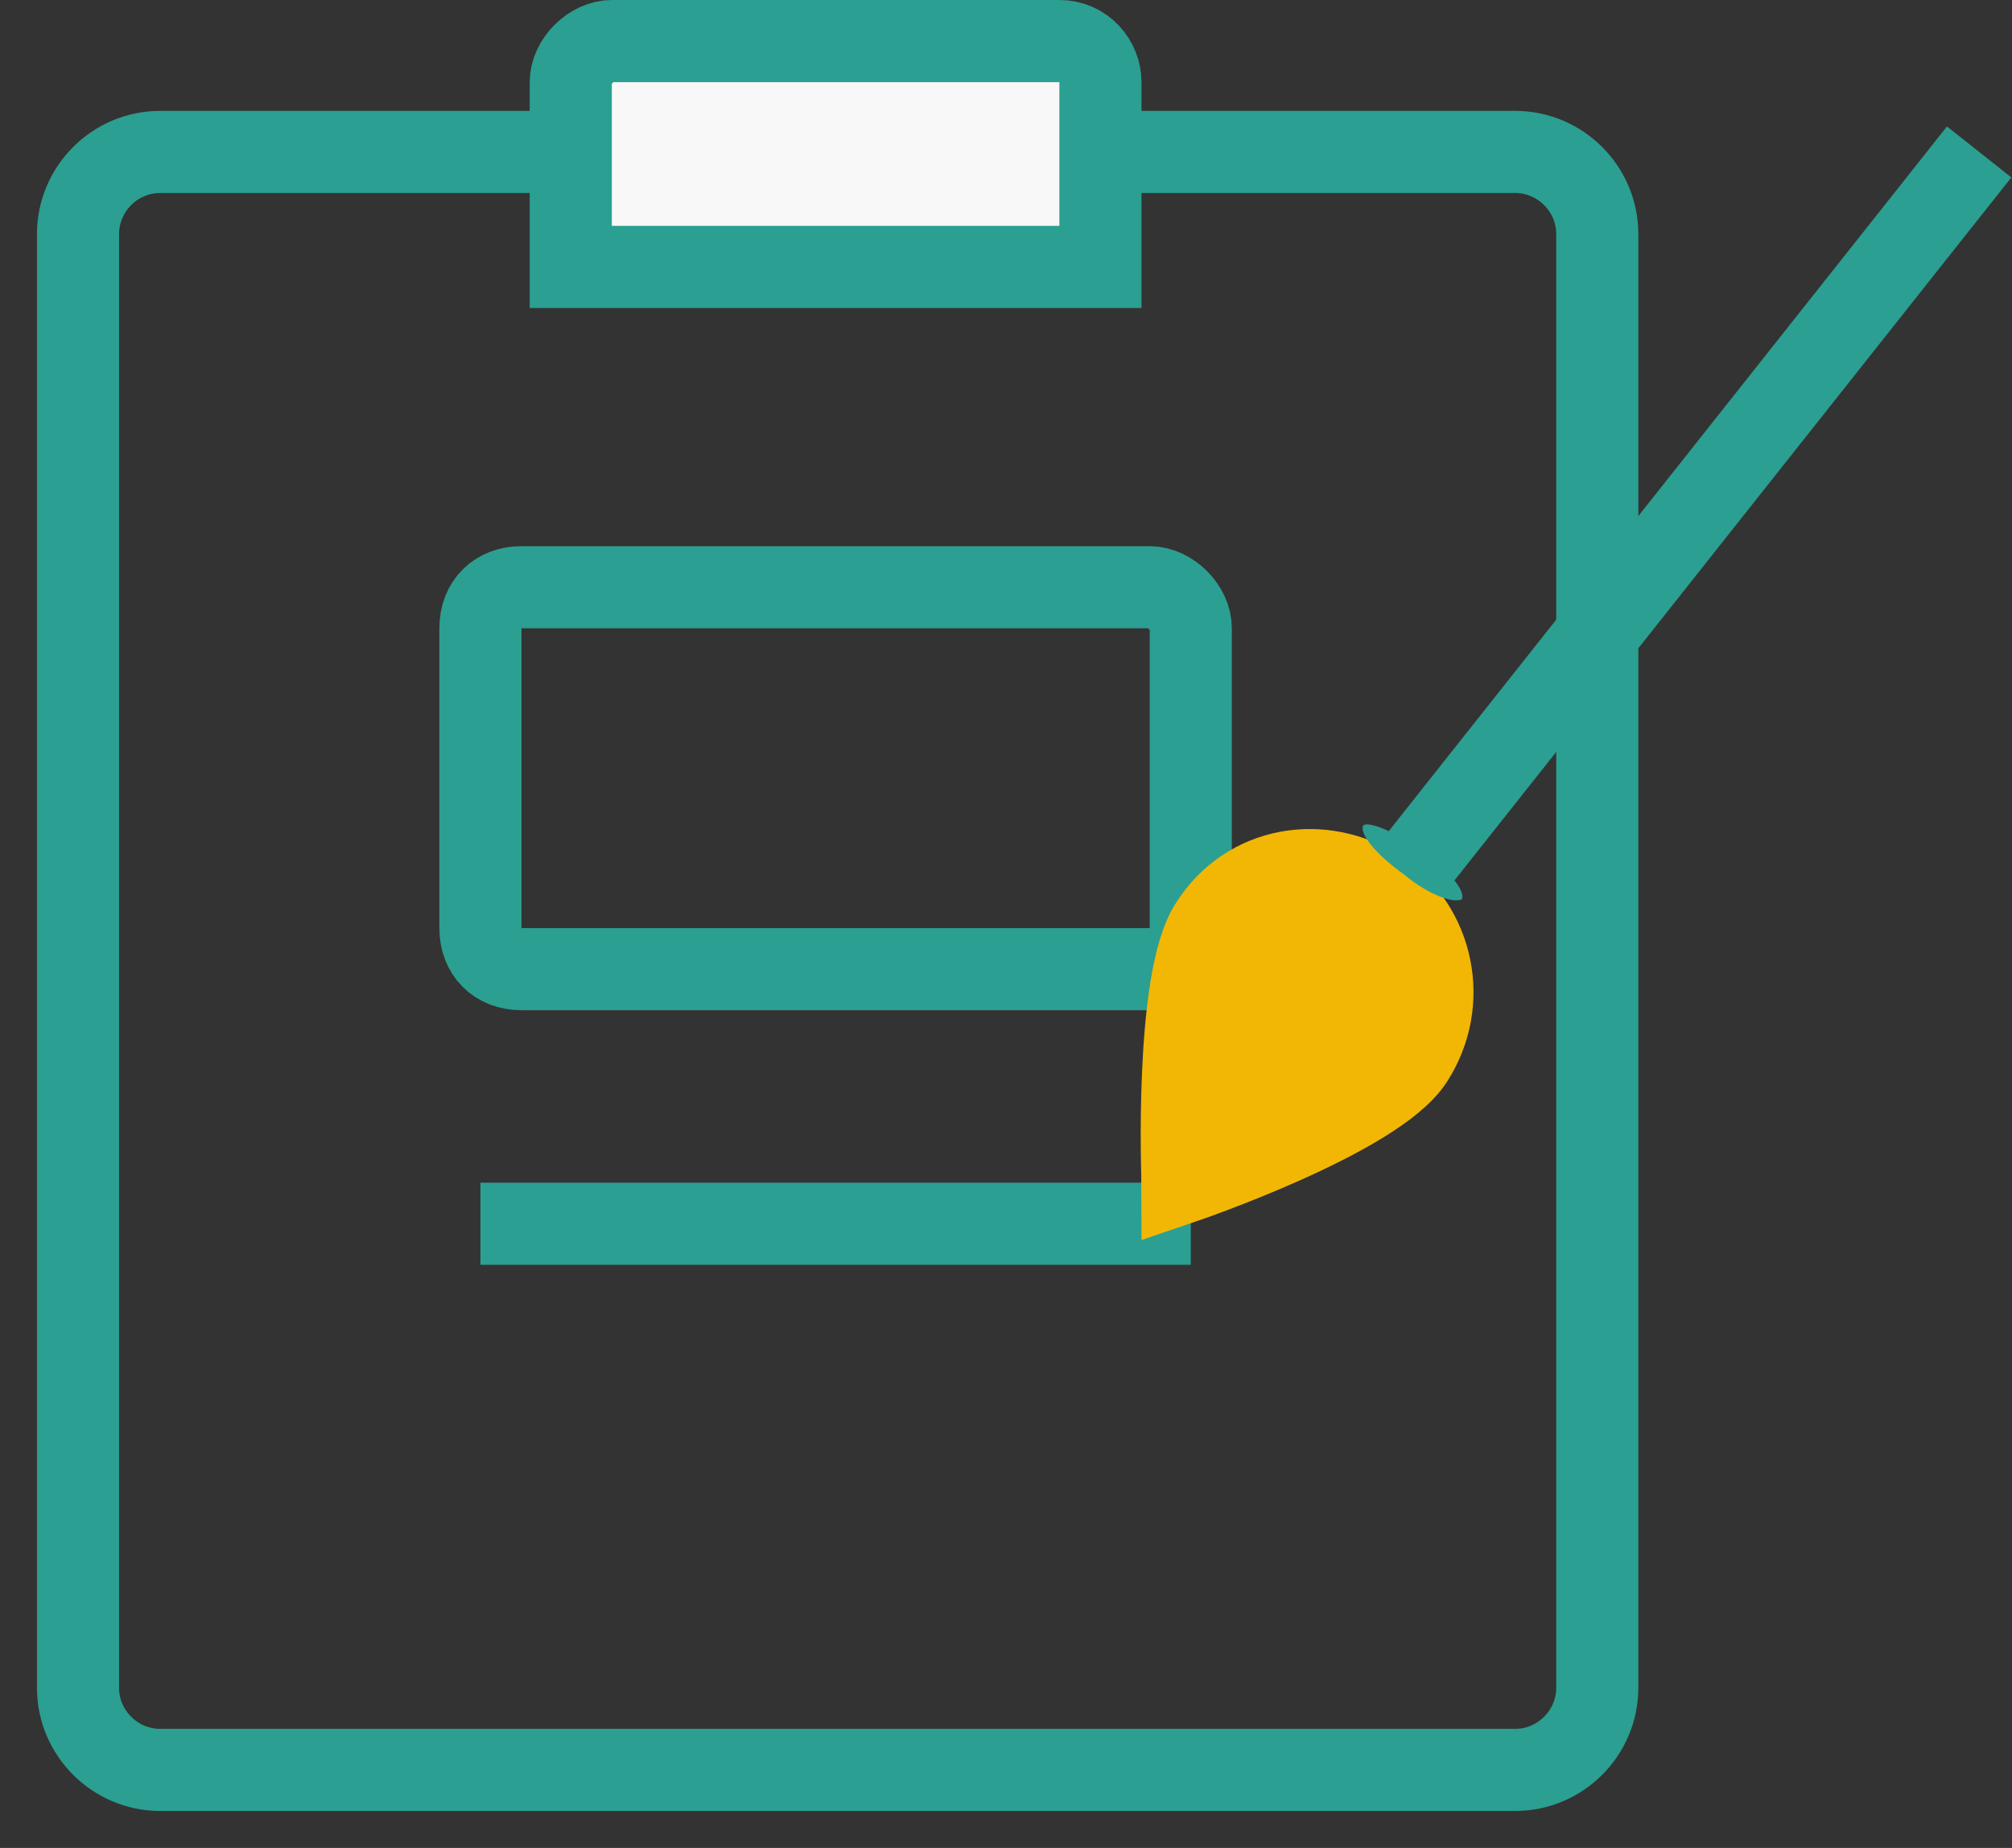 <?xml version="1.0" encoding="UTF-8"?> <svg xmlns="http://www.w3.org/2000/svg" xmlns:xlink="http://www.w3.org/1999/xlink" version="1.1" id="Layer_1" x="0px" y="0px" viewBox="0 0 49 45" style="enable-background:new 0 0 49 45;" xml:space="preserve"><rect x="0" y="0" width="49" height="45" fill="#333333" stroke="none"/> <style type="text/css"> .st0{clip-path:url(#SVGID_2_);} .st1{fill:none;stroke:#2B9F91;stroke-width:2;stroke-miterlimit:10;} .st2{fill:#F8F8F8;stroke:#2B9F91;stroke-width:2;stroke-miterlimit:10;} .st3{fill:#F2B705;stroke:#F2B705;stroke-width:2;stroke-miterlimit:10;} .st4{fill:#2B9F91;} </style> <g> <defs> <rect id="SVGID_1_" x="0.8" width="48.2" height="44.2"></rect> </defs> <clipPath id="SVGID_2_"> <use xlink:href="#SVGID_1_" style="overflow:visible;"></use> </clipPath> <g class="st0"> <path class="st1" d="M36.9,3.7h-33c-1.1,0-2,0.9-2,2v35.4c0,1.1,0.9,2,2,2h33c1.1,0,2-0.9,2-2V5.7C38.9,4.6,38,3.7,36.9,3.7z"></path> <path class="st2" d="M14.9,1h10.9c0.6,0,1,0.5,1,1v4.5H13.9V2C13.9,1.5,14.4,1,14.9,1z"></path> <path class="st1" d="M11.7,29.8H29"></path> <path class="st1" d="M28,14.3H12.7c-0.6,0-1,0.4-1,1v7.3c0,0.6,0.4,1,1,1H28c0.6,0,1-0.4,1-1v-7.3C29,14.8,28.5,14.3,28,14.3z"></path> <path class="st1" d="M48.2,3.7L31.8,24.4"></path> <path class="st3" d="M29.5,22.5c0.9-1.4,2.7-1.7,4.1-0.8c1.3,0.9,1.7,2.7,0.8,4.1s-5.6,3-5.6,3S28.6,23.8,29.5,22.5L29.5,22.5z"></path> <path class="st4" d="M35.6,21.9c0.1-0.2-0.3-0.7-1-1.2c-0.7-0.5-1.3-0.7-1.4-0.6c-0.1,0.2,0.3,0.7,1,1.2 C34.8,21.8,35.4,22,35.6,21.9z"></path> </g> </g> </svg> 